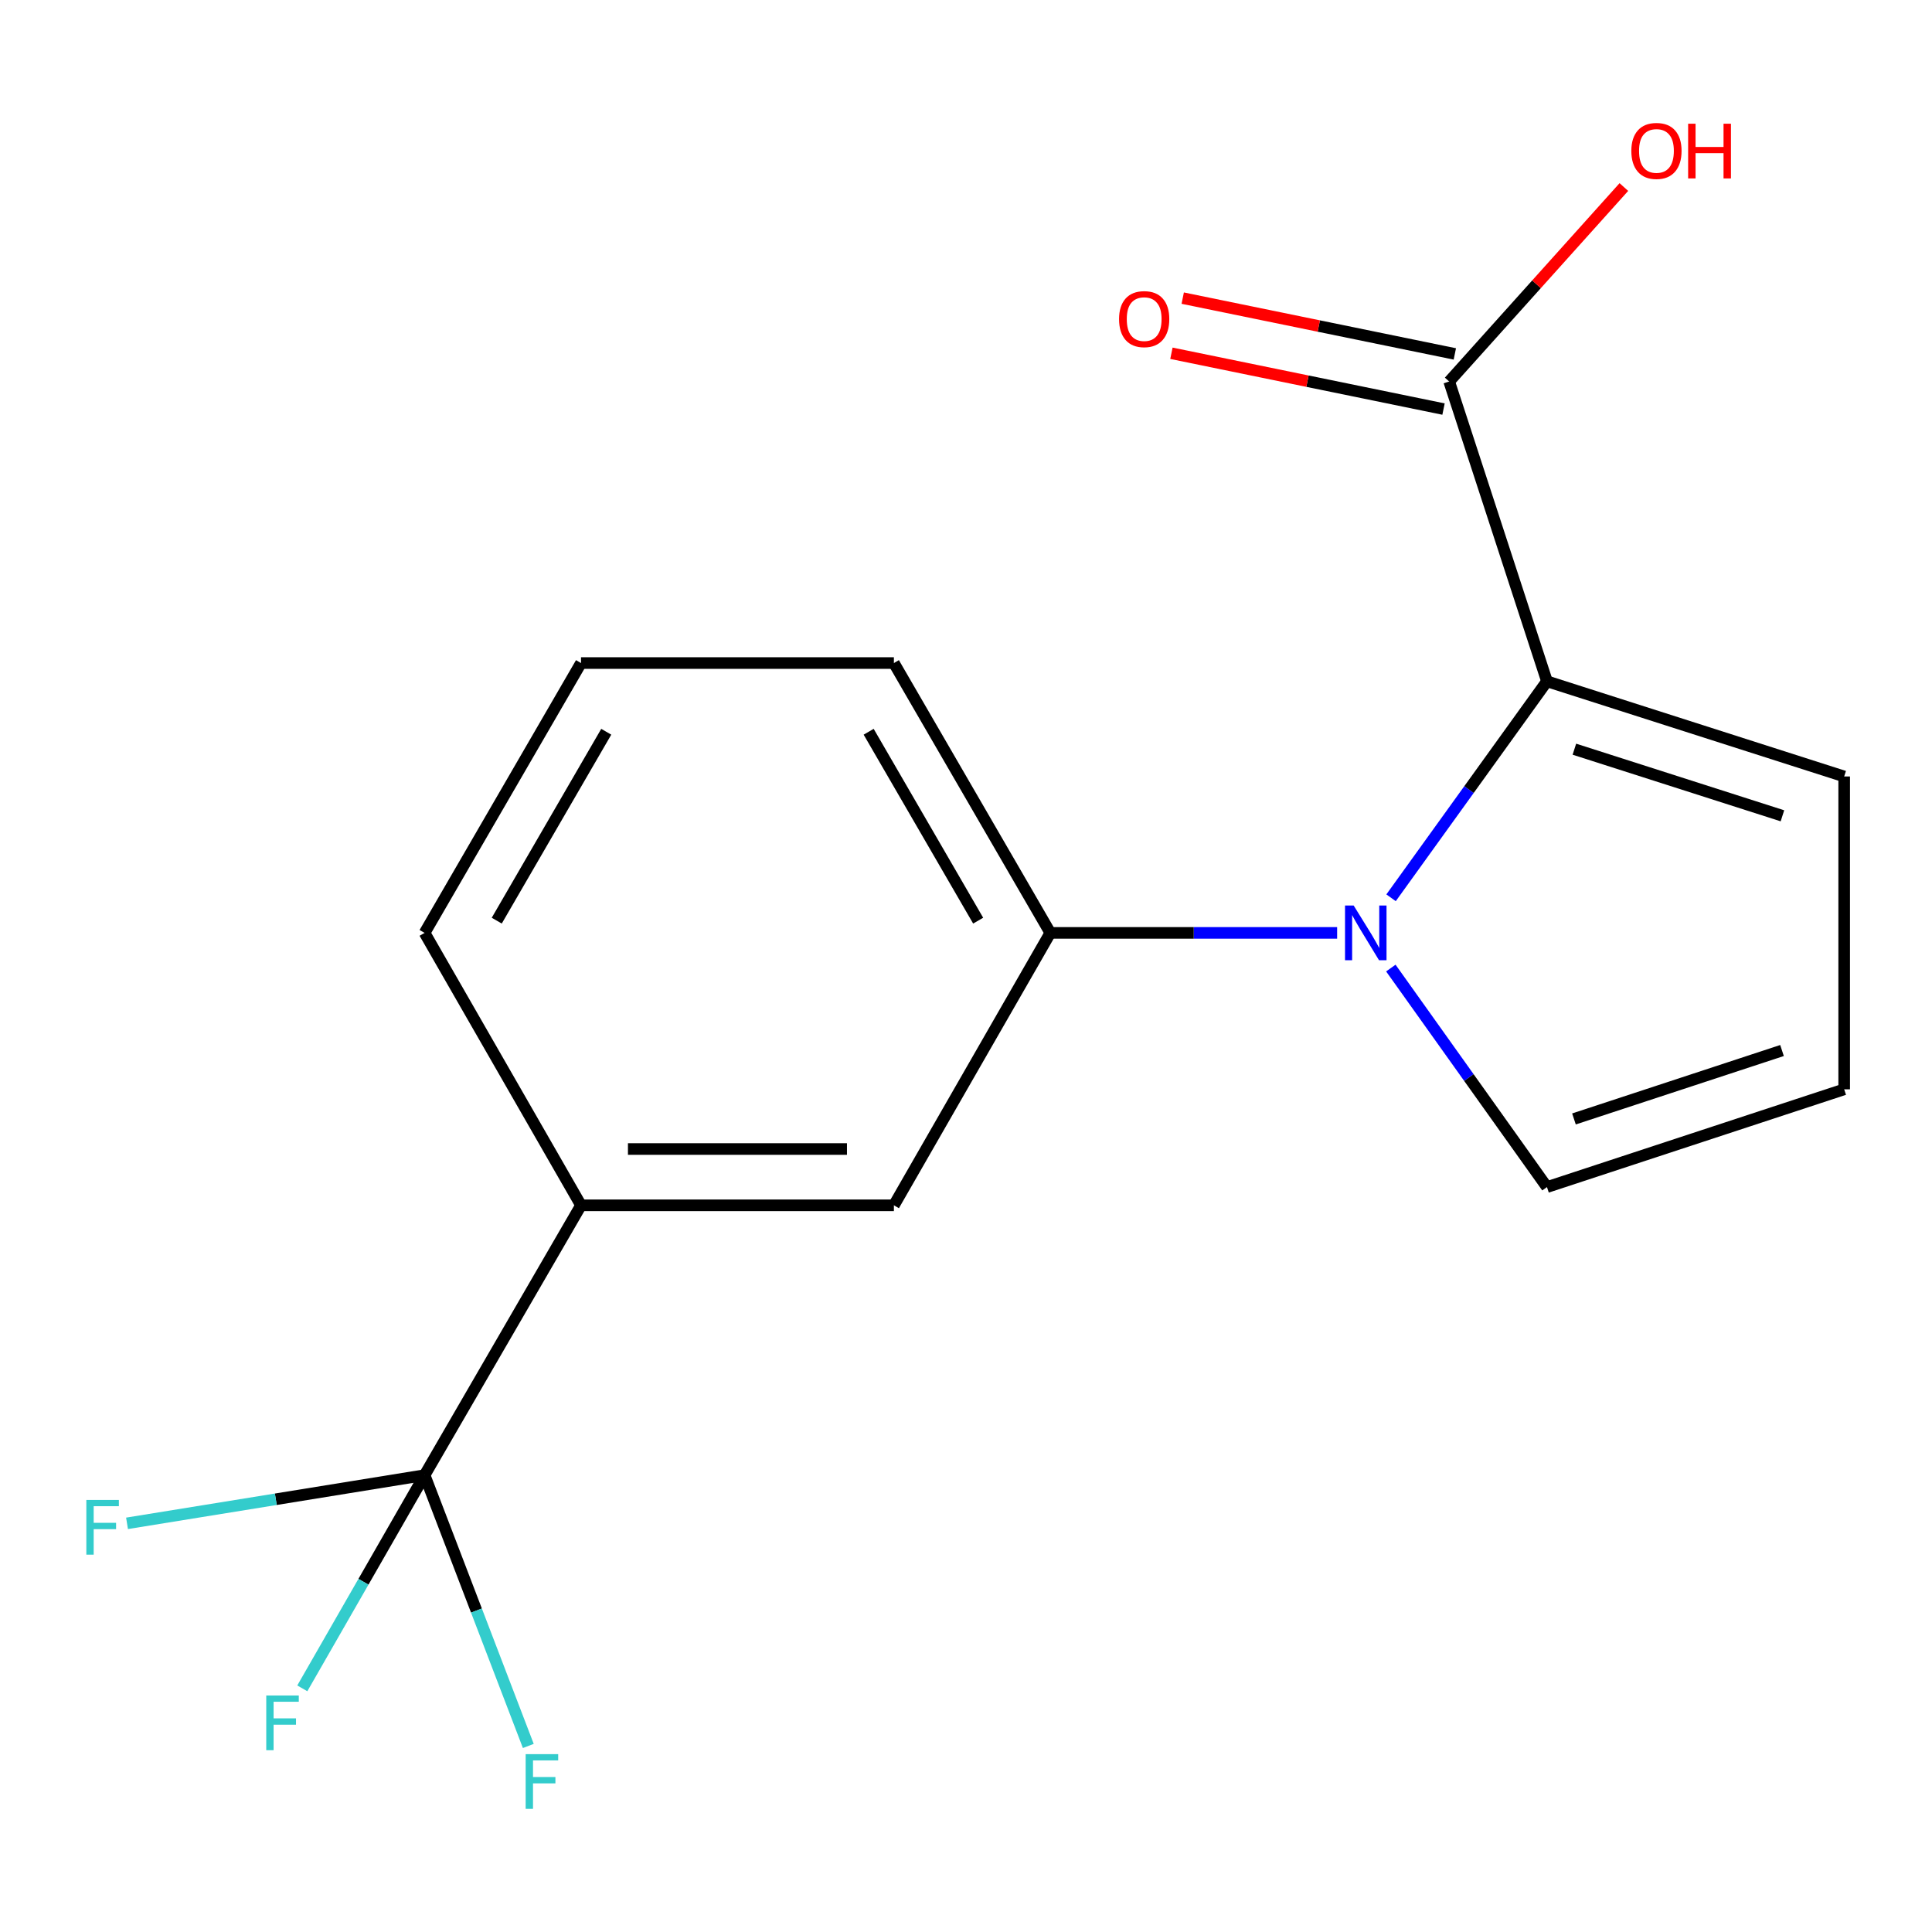 <?xml version='1.0' encoding='iso-8859-1'?>
<svg version='1.1' baseProfile='full'
              xmlns='http://www.w3.org/2000/svg'
                      xmlns:rdkit='http://www.rdkit.org/xml'
                      xmlns:xlink='http://www.w3.org/1999/xlink'
                  xml:space='preserve'
width='1000px' height='1000px' viewBox='0 0 1000 1000'>
<!-- END OF HEADER -->
<rect style='opacity:1.0;fill:#FFFFFF;stroke:none' width='1000' height='1000' x='0' y='0'> </rect>
<path class='bond-0' d='M 720.009,464.694 L 760.358,408.669' style='fill:none;fill-rule:evenodd;stroke:#0000FF;stroke-width:6px;stroke-linecap:butt;stroke-linejoin:miter;stroke-opacity:1' />
<path class='bond-0' d='M 760.358,408.669 L 800.707,352.644' style='fill:none;fill-rule:evenodd;stroke:#000000;stroke-width:6px;stroke-linecap:butt;stroke-linejoin:miter;stroke-opacity:1' />
<path class='bond-2' d='M 692.1,482.866 L 617.873,482.866' style='fill:none;fill-rule:evenodd;stroke:#0000FF;stroke-width:6px;stroke-linecap:butt;stroke-linejoin:miter;stroke-opacity:1' />
<path class='bond-2' d='M 617.873,482.866 L 543.646,482.866' style='fill:none;fill-rule:evenodd;stroke:#000000;stroke-width:6px;stroke-linecap:butt;stroke-linejoin:miter;stroke-opacity:1' />
<path class='bond-6' d='M 719.895,501.066 L 760.301,557.749' style='fill:none;fill-rule:evenodd;stroke:#0000FF;stroke-width:6px;stroke-linecap:butt;stroke-linejoin:miter;stroke-opacity:1' />
<path class='bond-6' d='M 760.301,557.749 L 800.707,614.432' style='fill:none;fill-rule:evenodd;stroke:#000000;stroke-width:6px;stroke-linecap:butt;stroke-linejoin:miter;stroke-opacity:1' />
<path class='bond-3' d='M 800.707,352.644 L 750.091,197.463' style='fill:none;fill-rule:evenodd;stroke:#000000;stroke-width:6px;stroke-linecap:butt;stroke-linejoin:miter;stroke-opacity:1' />
<path class='bond-7' d='M 800.707,352.644 L 954.545,401.9' style='fill:none;fill-rule:evenodd;stroke:#000000;stroke-width:6px;stroke-linecap:butt;stroke-linejoin:miter;stroke-opacity:1' />
<path class='bond-7' d='M 814.898,387.781 L 922.585,422.26' style='fill:none;fill-rule:evenodd;stroke:#000000;stroke-width:6px;stroke-linecap:butt;stroke-linejoin:miter;stroke-opacity:1' />
<path class='bond-1' d='M 219.767,763.544 L 300.733,623.869' style='fill:none;fill-rule:evenodd;stroke:#000000;stroke-width:6px;stroke-linecap:butt;stroke-linejoin:miter;stroke-opacity:1' />
<path class='bond-10' d='M 219.767,763.544 L 246.608,833.623' style='fill:none;fill-rule:evenodd;stroke:#000000;stroke-width:6px;stroke-linecap:butt;stroke-linejoin:miter;stroke-opacity:1' />
<path class='bond-10' d='M 246.608,833.623 L 273.45,903.703' style='fill:none;fill-rule:evenodd;stroke:#33CCCC;stroke-width:6px;stroke-linecap:butt;stroke-linejoin:miter;stroke-opacity:1' />
<path class='bond-11' d='M 219.767,763.544 L 188.12,818.715' style='fill:none;fill-rule:evenodd;stroke:#000000;stroke-width:6px;stroke-linecap:butt;stroke-linejoin:miter;stroke-opacity:1' />
<path class='bond-11' d='M 188.12,818.715 L 156.472,873.887' style='fill:none;fill-rule:evenodd;stroke:#33CCCC;stroke-width:6px;stroke-linecap:butt;stroke-linejoin:miter;stroke-opacity:1' />
<path class='bond-12' d='M 219.767,763.544 L 142.758,776.012' style='fill:none;fill-rule:evenodd;stroke:#000000;stroke-width:6px;stroke-linecap:butt;stroke-linejoin:miter;stroke-opacity:1' />
<path class='bond-12' d='M 142.758,776.012 L 65.749,788.48' style='fill:none;fill-rule:evenodd;stroke:#33CCCC;stroke-width:6px;stroke-linecap:butt;stroke-linejoin:miter;stroke-opacity:1' />
<path class='bond-5' d='M 543.646,482.866 L 462.68,623.869' style='fill:none;fill-rule:evenodd;stroke:#000000;stroke-width:6px;stroke-linecap:butt;stroke-linejoin:miter;stroke-opacity:1' />
<path class='bond-14' d='M 543.646,482.866 L 462.68,343.191' style='fill:none;fill-rule:evenodd;stroke:#000000;stroke-width:6px;stroke-linecap:butt;stroke-linejoin:miter;stroke-opacity:1' />
<path class='bond-14' d='M 506.294,476.527 L 449.618,378.754' style='fill:none;fill-rule:evenodd;stroke:#000000;stroke-width:6px;stroke-linecap:butt;stroke-linejoin:miter;stroke-opacity:1' />
<path class='bond-9' d='M 753.018,183.191 L 682.598,168.751' style='fill:none;fill-rule:evenodd;stroke:#000000;stroke-width:6px;stroke-linecap:butt;stroke-linejoin:miter;stroke-opacity:1' />
<path class='bond-9' d='M 682.598,168.751 L 612.178,154.31' style='fill:none;fill-rule:evenodd;stroke:#FF0000;stroke-width:6px;stroke-linecap:butt;stroke-linejoin:miter;stroke-opacity:1' />
<path class='bond-9' d='M 747.165,211.734 L 676.745,197.293' style='fill:none;fill-rule:evenodd;stroke:#000000;stroke-width:6px;stroke-linecap:butt;stroke-linejoin:miter;stroke-opacity:1' />
<path class='bond-9' d='M 676.745,197.293 L 606.325,182.852' style='fill:none;fill-rule:evenodd;stroke:#FF0000;stroke-width:6px;stroke-linecap:butt;stroke-linejoin:miter;stroke-opacity:1' />
<path class='bond-13' d='M 750.091,197.463 L 795.302,147.137' style='fill:none;fill-rule:evenodd;stroke:#000000;stroke-width:6px;stroke-linecap:butt;stroke-linejoin:miter;stroke-opacity:1' />
<path class='bond-13' d='M 795.302,147.137 L 840.512,96.811' style='fill:none;fill-rule:evenodd;stroke:#FF0000;stroke-width:6px;stroke-linecap:butt;stroke-linejoin:miter;stroke-opacity:1' />
<path class='bond-4' d='M 300.733,623.869 L 462.68,623.869' style='fill:none;fill-rule:evenodd;stroke:#000000;stroke-width:6px;stroke-linecap:butt;stroke-linejoin:miter;stroke-opacity:1' />
<path class='bond-4' d='M 325.025,594.732 L 438.388,594.732' style='fill:none;fill-rule:evenodd;stroke:#000000;stroke-width:6px;stroke-linecap:butt;stroke-linejoin:miter;stroke-opacity:1' />
<path class='bond-18' d='M 300.733,623.869 L 219.767,482.866' style='fill:none;fill-rule:evenodd;stroke:#000000;stroke-width:6px;stroke-linecap:butt;stroke-linejoin:miter;stroke-opacity:1' />
<path class='bond-8' d='M 800.707,614.432 L 954.545,563.832' style='fill:none;fill-rule:evenodd;stroke:#000000;stroke-width:6px;stroke-linecap:butt;stroke-linejoin:miter;stroke-opacity:1' />
<path class='bond-8' d='M 814.679,579.164 L 922.366,543.745' style='fill:none;fill-rule:evenodd;stroke:#000000;stroke-width:6px;stroke-linecap:butt;stroke-linejoin:miter;stroke-opacity:1' />
<path class='bond-17' d='M 954.545,401.9 L 954.545,563.832' style='fill:none;fill-rule:evenodd;stroke:#000000;stroke-width:6px;stroke-linecap:butt;stroke-linejoin:miter;stroke-opacity:1' />
<path class='bond-16' d='M 462.68,343.191 L 300.733,343.191' style='fill:none;fill-rule:evenodd;stroke:#000000;stroke-width:6px;stroke-linecap:butt;stroke-linejoin:miter;stroke-opacity:1' />
<path class='bond-15' d='M 219.767,482.866 L 300.733,343.191' style='fill:none;fill-rule:evenodd;stroke:#000000;stroke-width:6px;stroke-linecap:butt;stroke-linejoin:miter;stroke-opacity:1' />
<path class='bond-15' d='M 257.119,476.527 L 313.795,378.754' style='fill:none;fill-rule:evenodd;stroke:#000000;stroke-width:6px;stroke-linecap:butt;stroke-linejoin:miter;stroke-opacity:1' />
<path  class='atom-0' d='M 700.661 468.706
L 709.941 483.706
Q 710.861 485.186, 712.341 487.866
Q 713.821 490.546, 713.901 490.706
L 713.901 468.706
L 717.661 468.706
L 717.661 497.026
L 713.781 497.026
L 703.821 480.626
Q 702.661 478.706, 701.421 476.506
Q 700.221 474.306, 699.861 473.626
L 699.861 497.026
L 696.181 497.026
L 696.181 468.706
L 700.661 468.706
' fill='#0000FF'/>
<path  class='atom-10' d='M 579.223 165.169
Q 579.223 158.369, 582.583 154.569
Q 585.943 150.769, 592.223 150.769
Q 598.503 150.769, 601.863 154.569
Q 605.223 158.369, 605.223 165.169
Q 605.223 172.049, 601.823 175.969
Q 598.423 179.849, 592.223 179.849
Q 585.983 179.849, 582.583 175.969
Q 579.223 172.089, 579.223 165.169
M 592.223 176.649
Q 596.543 176.649, 598.863 173.769
Q 601.223 170.849, 601.223 165.169
Q 601.223 159.609, 598.863 156.809
Q 596.543 153.969, 592.223 153.969
Q 587.903 153.969, 585.543 156.769
Q 583.223 159.569, 583.223 165.169
Q 583.223 170.889, 585.543 173.769
Q 587.903 176.649, 592.223 176.649
' fill='#FF0000'/>
<path  class='atom-11' d='M 272.079 907.948
L 288.919 907.948
L 288.919 911.188
L 275.879 911.188
L 275.879 919.788
L 287.479 919.788
L 287.479 923.068
L 275.879 923.068
L 275.879 936.268
L 272.079 936.268
L 272.079 907.948
' fill='#33CCCC'/>
<path  class='atom-12' d='M 137.811 877.582
L 154.651 877.582
L 154.651 880.822
L 141.611 880.822
L 141.611 889.422
L 153.211 889.422
L 153.211 892.702
L 141.611 892.702
L 141.611 905.902
L 137.811 905.902
L 137.811 877.582
' fill='#33CCCC'/>
<path  class='atom-13' d='M 44.689 776.367
L 61.529 776.367
L 61.529 779.607
L 48.489 779.607
L 48.489 788.207
L 60.089 788.207
L 60.089 791.487
L 48.489 791.487
L 48.489 804.687
L 44.689 804.687
L 44.689 776.367
' fill='#33CCCC'/>
<path  class='atom-14' d='M 844.377 78.117
Q 844.377 71.317, 847.737 67.517
Q 851.097 63.717, 857.377 63.717
Q 863.657 63.717, 867.017 67.517
Q 870.377 71.317, 870.377 78.117
Q 870.377 84.997, 866.977 88.917
Q 863.577 92.797, 857.377 92.797
Q 851.137 92.797, 847.737 88.917
Q 844.377 85.037, 844.377 78.117
M 857.377 89.597
Q 861.697 89.597, 864.017 86.717
Q 866.377 83.797, 866.377 78.117
Q 866.377 72.557, 864.017 69.757
Q 861.697 66.917, 857.377 66.917
Q 853.057 66.917, 850.697 69.717
Q 848.377 72.517, 848.377 78.117
Q 848.377 83.837, 850.697 86.717
Q 853.057 89.597, 857.377 89.597
' fill='#FF0000'/>
<path  class='atom-14' d='M 873.777 64.037
L 877.617 64.037
L 877.617 76.077
L 892.097 76.077
L 892.097 64.037
L 895.937 64.037
L 895.937 92.357
L 892.097 92.357
L 892.097 79.277
L 877.617 79.277
L 877.617 92.357
L 873.777 92.357
L 873.777 64.037
' fill='#FF0000'/>
</svg>
